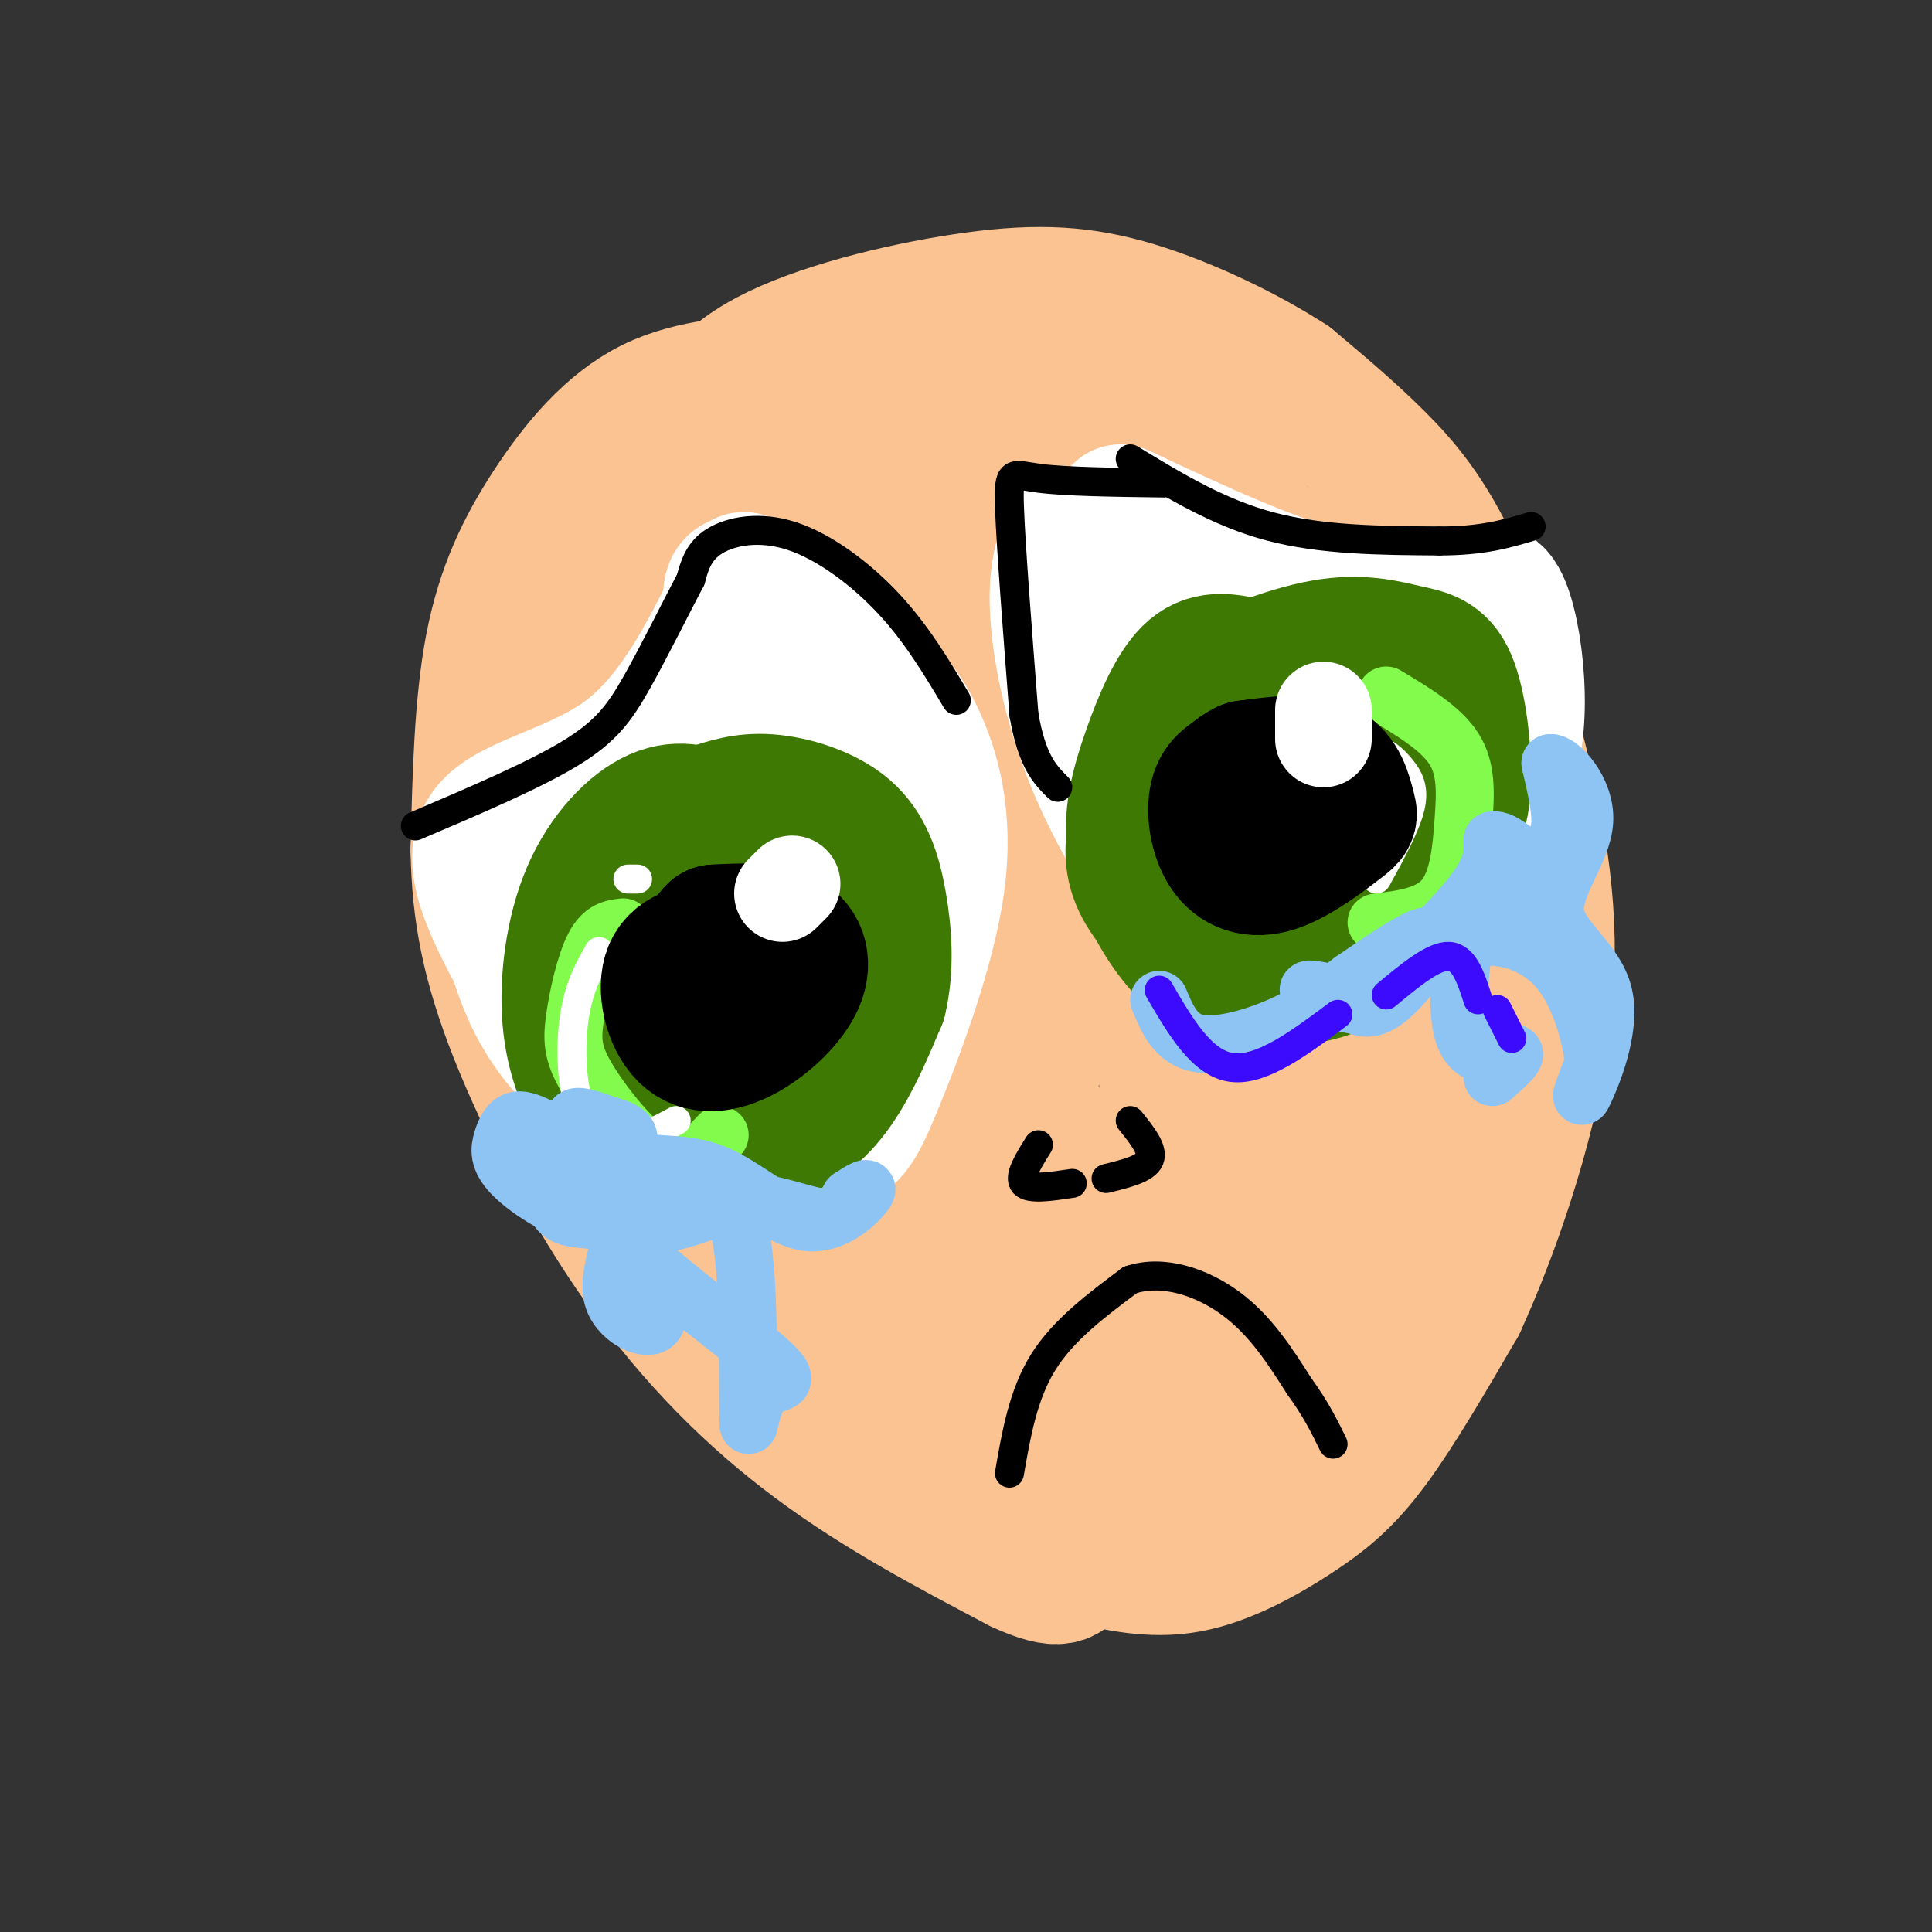 <svg viewBox='0 0 400 400' version='1.1' xmlns='http://www.w3.org/2000/svg' xmlns:xlink='http://www.w3.org/1999/xlink'><rect x="0" y="0" width="400" height="400" fill="#333333" stroke="none"/><g fill='none' stroke='rgb(252,195,146)' stroke-width='28' stroke-linecap='round' stroke-linejoin='round'><path d='M159,76c1.636,1.174 3.273,2.348 -1,3c-4.273,0.652 -14.455,0.783 -23,5c-8.545,4.217 -15.455,12.520 -21,21c-5.545,8.480 -9.727,17.137 -12,29c-2.273,11.863 -2.636,26.931 -3,42'/><path d='M99,176c0.212,12.705 2.242,23.467 8,38c5.758,14.533 15.242,32.836 26,48c10.758,15.164 22.788,27.190 36,37c13.212,9.810 27.606,17.405 42,25'/><path d='M211,324c8.833,4.167 9.917,2.083 11,0'/><path d='M224,322c7.179,1.702 14.357,3.405 22,2c7.643,-1.405 15.750,-5.917 22,-10c6.250,-4.083 10.643,-7.738 16,-15c5.357,-7.262 11.679,-18.131 18,-29'/><path d='M302,270c6.626,-14.434 14.193,-36.020 17,-55c2.807,-18.980 0.856,-35.356 -3,-52c-3.856,-16.644 -9.615,-33.558 -15,-45c-5.385,-11.442 -10.396,-17.412 -16,-23c-5.604,-5.588 -11.802,-10.794 -18,-16'/><path d='M267,79c-8.620,-5.634 -21.168,-11.720 -32,-15c-10.832,-3.280 -19.946,-3.756 -33,-2c-13.054,1.756 -30.049,5.744 -41,11c-10.951,5.256 -15.858,11.782 -20,24c-4.142,12.218 -7.520,30.130 -9,40c-1.480,9.870 -1.062,11.700 2,19c3.062,7.300 8.769,20.070 16,28c7.231,7.930 15.985,11.020 24,12c8.015,0.980 15.290,-0.148 21,-2c5.710,-1.852 9.855,-4.426 14,-7'/><path d='M209,187c3.936,-2.241 6.775,-4.343 12,-11c5.225,-6.657 12.834,-17.870 17,-27c4.166,-9.130 4.888,-16.177 5,-25c0.112,-8.823 -0.388,-19.421 -5,-27c-4.612,-7.579 -13.337,-12.139 -22,-13c-8.663,-0.861 -17.263,1.978 -24,5c-6.737,3.022 -11.611,6.228 -19,16c-7.389,9.772 -17.293,26.110 -22,44c-4.707,17.890 -4.216,37.330 -3,48c1.216,10.670 3.158,12.568 7,16c3.842,3.432 9.586,8.396 14,10c4.414,1.604 7.499,-0.154 11,-2c3.501,-1.846 7.418,-3.780 12,-8c4.582,-4.220 9.829,-10.724 15,-24c5.171,-13.276 10.266,-33.322 13,-44c2.734,-10.678 3.108,-11.988 2,-20c-1.108,-8.012 -3.696,-22.724 -7,-30c-3.304,-7.276 -7.323,-7.114 -11,-7c-3.677,0.114 -7.013,0.180 -11,2c-3.987,1.820 -8.625,5.395 -13,9c-4.375,3.605 -8.485,7.240 -14,17c-5.515,9.760 -12.433,25.646 -16,37c-3.567,11.354 -3.784,18.177 -4,25'/><path d='M146,178c-0.560,7.665 0.040,14.328 2,20c1.960,5.672 5.279,10.352 8,14c2.721,3.648 4.844,6.264 9,7c4.156,0.736 10.345,-0.407 15,-3c4.655,-2.593 7.774,-6.636 11,-11c3.226,-4.364 6.557,-9.050 10,-18c3.443,-8.950 6.998,-22.165 9,-31c2.002,-8.835 2.453,-13.291 2,-23c-0.453,-9.709 -1.809,-24.671 -4,-32c-2.191,-7.329 -5.216,-7.024 -8,-8c-2.784,-0.976 -5.327,-3.234 -11,-1c-5.673,2.234 -14.477,8.960 -21,16c-6.523,7.040 -10.765,14.394 -15,22c-4.235,7.606 -8.462,15.465 -12,27c-3.538,11.535 -6.386,26.748 -7,36c-0.614,9.252 1.007,12.543 3,16c1.993,3.457 4.357,7.078 7,9c2.643,1.922 5.563,2.143 9,1c3.437,-1.143 7.391,-3.651 10,-5c2.609,-1.349 3.874,-1.539 10,-14c6.126,-12.461 17.115,-37.191 22,-50c4.885,-12.809 3.666,-13.696 3,-20c-0.666,-6.304 -0.780,-18.026 -2,-25c-1.220,-6.974 -3.548,-9.200 -5,-12c-1.452,-2.800 -2.028,-6.173 -8,-6c-5.972,0.173 -17.339,3.893 -24,7c-6.661,3.107 -8.618,5.602 -12,11c-3.382,5.398 -8.191,13.699 -13,22'/><path d='M134,127c-3.114,5.282 -4.399,7.486 -5,17c-0.601,9.514 -0.517,26.337 2,37c2.517,10.663 7.469,15.165 11,18c3.531,2.835 5.641,4.004 8,5c2.359,0.996 4.965,1.818 9,0c4.035,-1.818 9.498,-6.277 13,-15c3.502,-8.723 5.041,-21.708 2,-37c-3.041,-15.292 -10.663,-32.889 -15,-41c-4.337,-8.111 -5.388,-6.736 -8,-6c-2.612,0.736 -6.786,0.832 -10,1c-3.214,0.168 -5.469,0.408 -10,9c-4.531,8.592 -11.339,25.537 -15,39c-3.661,13.463 -4.176,23.446 -1,35c3.176,11.554 10.042,24.680 14,31c3.958,6.320 5.008,5.835 9,6c3.992,0.165 10.925,0.980 15,1c4.075,0.020 5.290,-0.755 8,-5c2.710,-4.245 6.914,-11.961 8,-24c1.086,-12.039 -0.946,-28.402 -5,-41c-4.054,-12.598 -10.130,-21.430 -14,-26c-3.870,-4.570 -5.534,-4.877 -9,-3c-3.466,1.877 -8.733,5.939 -14,10'/><path d='M127,138c-3.740,4.736 -6.089,11.576 -8,19c-1.911,7.424 -3.384,15.433 -4,24c-0.616,8.567 -0.374,17.691 1,26c1.374,8.309 3.879,15.801 6,22c2.121,6.199 3.857,11.105 8,15c4.143,3.895 10.692,6.779 15,8c4.308,1.221 6.374,0.777 10,-1c3.626,-1.777 8.813,-4.889 14,-8'/><path d='M224,151c-2.763,-2.513 -5.526,-5.026 -7,-6c-1.474,-0.974 -1.660,-0.408 -4,8c-2.340,8.408 -6.836,24.657 -8,37c-1.164,12.343 1.002,20.778 3,24c1.998,3.222 3.828,1.229 5,1c1.172,-0.229 1.687,1.304 6,-9c4.313,-10.304 12.425,-32.445 16,-51c3.575,-18.555 2.613,-33.525 1,-41c-1.613,-7.475 -3.878,-7.455 -6,-8c-2.122,-0.545 -4.102,-1.654 -8,-1c-3.898,0.654 -9.715,3.070 -17,11c-7.285,7.930 -16.039,21.373 -22,36c-5.961,14.627 -9.131,30.439 -10,40c-0.869,9.561 0.561,12.872 3,15c2.439,2.128 5.887,3.073 11,-2c5.113,-5.073 11.889,-16.164 17,-34c5.111,-17.836 8.555,-42.418 12,-67'/><path d='M216,104c1.796,-13.324 0.286,-13.136 -1,-14c-1.286,-0.864 -2.348,-2.782 -4,-3c-1.652,-0.218 -3.894,1.262 -10,13c-6.106,11.738 -16.075,33.734 -14,33c2.075,-0.734 16.193,-24.198 25,-35c8.807,-10.802 12.304,-8.944 16,-8c3.696,0.944 7.591,0.973 11,2c3.409,1.027 6.330,3.052 10,10c3.670,6.948 8.088,18.820 11,27c2.912,8.180 4.317,12.668 5,19c0.683,6.332 0.643,14.508 -1,19c-1.643,4.492 -4.888,5.301 -8,3c-3.112,-2.301 -6.092,-7.712 -8,-10c-1.908,-2.288 -2.744,-1.453 -4,-14c-1.256,-12.547 -2.930,-38.475 -3,-50c-0.070,-11.525 1.466,-8.646 2,-10c0.534,-1.354 0.067,-6.942 4,-1c3.933,5.942 12.267,23.412 18,39c5.733,15.588 8.867,29.294 12,43'/><path d='M277,167c2.241,8.377 1.842,7.820 1,11c-0.842,3.180 -2.129,10.097 -5,9c-2.871,-1.097 -7.328,-10.209 -10,-15c-2.672,-4.791 -3.559,-5.263 -4,-16c-0.441,-10.737 -0.437,-31.740 1,-40c1.437,-8.260 4.306,-3.776 9,10c4.694,13.776 11.214,36.845 15,54c3.786,17.155 4.838,28.397 5,35c0.162,6.603 -0.567,8.569 -3,11c-2.433,2.431 -6.571,5.328 -9,7c-2.429,1.672 -3.148,2.119 -7,-3c-3.852,-5.119 -10.838,-15.803 -15,-27c-4.162,-11.197 -5.502,-22.908 -5,-35c0.502,-12.092 2.846,-24.566 5,-29c2.154,-4.434 4.119,-0.829 5,-3c0.881,-2.171 0.680,-10.118 6,2c5.320,12.118 16.163,44.301 21,59c4.837,14.699 3.668,11.914 2,14c-1.668,2.086 -3.834,9.043 -6,16'/><path d='M283,227c-3.131,1.631 -7.959,-2.290 -11,-5c-3.041,-2.710 -4.294,-4.209 -6,-11c-1.706,-6.791 -3.867,-18.872 -5,-27c-1.133,-8.128 -1.240,-12.301 0,-19c1.240,-6.699 3.828,-15.923 8,-14c4.172,1.923 9.928,14.992 14,29c4.072,14.008 6.460,28.954 8,37c1.540,8.046 2.231,9.192 1,14c-1.231,4.808 -4.385,13.277 -7,16c-2.615,2.723 -4.692,-0.299 -9,-13c-4.308,-12.701 -10.849,-35.082 -13,-52c-2.151,-16.918 0.086,-28.374 2,-34c1.914,-5.626 3.505,-5.420 5,-6c1.495,-0.580 2.893,-1.944 6,1c3.107,2.944 7.921,10.196 11,17c3.079,6.804 4.422,13.161 6,19c1.578,5.839 3.390,11.160 4,17c0.610,5.840 0.017,12.197 -1,16c-1.017,3.803 -2.458,5.050 -4,6c-1.542,0.950 -3.184,1.602 -5,2c-1.816,0.398 -3.804,0.542 -7,-4c-3.196,-4.542 -7.598,-13.771 -12,-23'/><path d='M268,193c-3.106,-8.453 -4.870,-18.085 -6,-27c-1.130,-8.915 -1.627,-17.112 0,-25c1.627,-7.888 5.379,-15.466 9,-18c3.621,-2.534 7.111,-0.023 12,10c4.889,10.023 11.176,27.559 14,39c2.824,11.441 2.184,16.788 2,20c-0.184,3.212 0.086,4.288 -1,5c-1.086,0.712 -3.530,1.060 -7,-7c-3.470,-8.060 -7.967,-24.529 -9,-41c-1.033,-16.471 1.397,-32.945 3,-43c1.603,-10.055 2.380,-13.692 3,4c0.620,17.692 1.084,56.711 0,80c-1.084,23.289 -3.715,30.847 -6,37c-2.285,6.153 -4.224,10.901 -6,13c-1.776,2.099 -3.388,1.550 -5,1'/><path d='M271,241c-5.831,-17.456 -17.909,-61.596 -24,-71c-6.091,-9.404 -6.193,15.928 -6,34c0.193,18.072 0.683,28.885 3,40c2.317,11.115 6.462,22.534 9,28c2.538,5.466 3.468,4.981 5,5c1.532,0.019 3.664,0.543 5,-2c1.336,-2.543 1.875,-8.153 0,-21c-1.875,-12.847 -6.162,-32.930 -11,-46c-4.838,-13.070 -10.225,-19.125 -14,-21c-3.775,-1.875 -5.939,0.430 -8,2c-2.061,1.570 -4.020,2.404 -7,8c-2.980,5.596 -6.980,15.953 -9,24c-2.020,8.047 -2.061,13.782 -2,20c0.061,6.218 0.224,12.917 1,18c0.776,5.083 2.167,8.548 5,12c2.833,3.452 7.109,6.891 10,9c2.891,2.109 4.397,2.888 7,0c2.603,-2.888 6.301,-9.444 10,-16'/><path d='M245,264c1.778,-10.086 1.223,-27.302 0,-37c-1.223,-9.698 -3.114,-11.878 -5,-16c-1.886,-4.122 -3.769,-10.187 -6,-14c-2.231,-3.813 -4.811,-5.375 -8,-7c-3.189,-1.625 -6.986,-3.315 -12,-1c-5.014,2.315 -11.246,8.633 -16,16c-4.754,7.367 -8.031,15.781 -7,27c1.031,11.219 6.370,25.242 9,32c2.630,6.758 2.552,6.249 6,6c3.448,-0.249 10.420,-0.240 14,-1c3.580,-0.760 3.766,-2.290 4,-6c0.234,-3.710 0.516,-9.601 -2,-16c-2.516,-6.399 -7.829,-13.307 -13,-18c-5.171,-4.693 -10.198,-7.173 -14,-8c-3.802,-0.827 -6.379,-0.003 -9,1c-2.621,1.003 -5.288,2.185 -9,7c-3.712,4.815 -8.470,13.265 -11,18c-2.530,4.735 -2.831,5.757 -2,13c0.831,7.243 2.795,20.709 5,28c2.205,7.291 4.653,8.408 7,10c2.347,1.592 4.593,3.659 8,4c3.407,0.341 7.973,-1.046 11,-3c3.027,-1.954 4.513,-4.477 6,-7'/><path d='M201,292c2.438,-4.987 5.532,-13.956 6,-23c0.468,-9.044 -1.691,-18.164 -5,-26c-3.309,-7.836 -7.770,-14.389 -12,-18c-4.230,-3.611 -8.230,-4.280 -13,-2c-4.770,2.280 -10.308,7.507 -13,11c-2.692,3.493 -2.536,5.251 -2,11c0.536,5.749 1.454,15.490 3,22c1.546,6.510 3.722,9.788 8,15c4.278,5.212 10.659,12.359 17,14c6.341,1.641 12.642,-2.224 17,-5c4.358,-2.776 6.775,-4.462 8,-9c1.225,-4.538 1.259,-11.928 0,-18c-1.259,-6.072 -3.812,-10.826 -8,-16c-4.188,-5.174 -10.011,-10.768 -14,-13c-3.989,-2.232 -6.144,-1.104 -8,0c-1.856,1.104 -3.411,2.182 -5,5c-1.589,2.818 -3.210,7.374 -3,15c0.210,7.626 2.252,18.322 7,27c4.748,8.678 12.201,15.336 18,18c5.799,2.664 9.942,1.332 13,0c3.058,-1.332 5.029,-2.666 7,-4'/><path d='M222,296c2.871,-3.534 6.548,-10.368 8,-15c1.452,-4.632 0.681,-7.061 0,-12c-0.681,-4.939 -1.270,-12.386 -4,-20c-2.730,-7.614 -7.601,-15.395 -11,-15c-3.399,0.395 -5.325,8.964 -6,15c-0.675,6.036 -0.100,9.537 0,13c0.100,3.463 -0.276,6.888 2,12c2.276,5.112 7.203,11.912 12,15c4.797,3.088 9.465,2.463 12,2c2.535,-0.463 2.938,-0.765 7,-4c4.062,-3.235 11.784,-9.402 16,-20c4.216,-10.598 4.925,-25.626 4,-33c-0.925,-7.374 -3.485,-7.096 -6,-6c-2.515,1.096 -4.986,3.008 -8,8c-3.014,4.992 -6.570,13.064 -7,24c-0.430,10.936 2.266,24.735 4,31c1.734,6.265 2.505,4.994 6,5c3.495,0.006 9.713,1.287 15,-1c5.287,-2.287 9.644,-8.144 14,-14'/><path d='M280,281c3.562,-4.140 5.468,-7.490 7,-14c1.532,-6.510 2.691,-16.181 2,-22c-0.691,-5.819 -3.231,-7.787 -5,-9c-1.769,-1.213 -2.768,-1.671 -6,-1c-3.232,0.671 -8.698,2.470 -14,10c-5.302,7.530 -10.442,20.791 -11,30c-0.558,9.209 3.465,14.367 6,17c2.535,2.633 3.580,2.741 6,3c2.420,0.259 6.214,0.668 10,-1c3.786,-1.668 7.565,-5.415 10,-10c2.435,-4.585 3.527,-10.010 4,-13c0.473,-2.990 0.326,-3.545 -3,-4c-3.326,-0.455 -9.830,-0.810 -17,3c-7.170,3.810 -15.004,11.786 -21,19c-5.996,7.214 -10.154,13.666 -13,19c-2.846,5.334 -4.382,9.552 -1,9c3.382,-0.552 11.680,-5.872 16,-11c4.320,-5.128 4.660,-10.064 5,-15'/><path d='M255,291c-0.722,-3.443 -5.029,-4.552 -7,-6c-1.971,-1.448 -1.608,-3.236 -5,2c-3.392,5.236 -10.541,17.496 -12,22c-1.459,4.504 2.770,1.252 7,-2'/></g>
<g fill='none' stroke='rgb(255,255,255)' stroke-width='28' stroke-linecap='round' stroke-linejoin='round'><path d='M232,106c16.167,7.583 32.333,15.167 45,18c12.667,2.833 21.833,0.917 31,-1'/><path d='M221,112c-1.241,3.646 -2.482,7.292 -2,15c0.482,7.708 2.688,19.478 8,32c5.312,12.522 13.730,25.797 21,33c7.270,7.203 13.392,8.333 17,9c3.608,0.667 4.702,0.872 8,0c3.298,-0.872 8.799,-2.821 14,-7c5.201,-4.179 10.100,-10.590 15,-17'/><path d='M302,177c5.323,-6.658 11.129,-14.804 12,-28c0.871,-13.196 -3.195,-31.442 -7,-25c-3.805,6.442 -7.350,37.571 -10,51c-2.650,13.429 -4.404,9.156 -8,9c-3.596,-0.156 -9.032,3.805 -13,5c-3.968,1.195 -6.466,-0.376 -11,-3c-4.534,-2.624 -11.102,-6.301 -16,-16c-4.898,-9.699 -8.126,-25.419 -8,-33c0.126,-7.581 3.608,-7.023 8,-4c4.392,3.023 9.696,8.512 15,14'/><path d='M264,147c4.264,7.097 7.425,17.840 7,24c-0.425,6.160 -4.437,7.737 -8,8c-3.563,0.263 -6.676,-0.789 -9,-1c-2.324,-0.211 -3.858,0.419 -7,-6c-3.142,-6.419 -7.893,-19.885 -10,-27c-2.107,-7.115 -1.570,-7.877 0,-11c1.570,-3.123 4.173,-8.608 8,-10c3.827,-1.392 8.878,1.307 13,5c4.122,3.693 7.315,8.378 11,15c3.685,6.622 7.861,15.181 8,22c0.139,6.819 -3.758,11.897 -8,14c-4.242,2.103 -8.830,1.230 -13,-4c-4.170,-5.230 -7.924,-14.819 -9,-22c-1.076,-7.181 0.526,-11.956 5,-14c4.474,-2.044 11.820,-1.358 16,-1c4.180,0.358 5.194,0.388 8,4c2.806,3.612 7.403,10.806 12,18'/><path d='M288,161c1.977,4.045 0.918,5.159 -1,6c-1.918,0.841 -4.696,1.411 -7,1c-2.304,-0.411 -4.133,-1.801 -5,-6c-0.867,-4.199 -0.772,-11.207 1,-14c1.772,-2.793 5.221,-1.369 7,0c1.779,1.369 1.890,2.685 2,4'/><path d='M154,120c-6.778,14.000 -13.556,28.000 -24,36c-10.444,8.000 -24.556,10.000 -29,16c-4.444,6.000 0.778,16.000 6,26'/><path d='M107,198c2.415,7.766 5.451,14.179 12,21c6.549,6.821 16.611,14.048 22,18c5.389,3.952 6.103,4.629 11,4c4.897,-0.629 13.975,-2.564 19,-4c5.025,-1.436 5.996,-2.375 10,-12c4.004,-9.625 11.039,-27.938 13,-42c1.961,-14.062 -1.154,-23.875 -4,-30c-2.846,-6.125 -5.423,-8.563 -8,-11'/><path d='M182,142c-4.926,-5.569 -13.242,-13.990 -17,-17c-3.758,-3.010 -2.958,-0.607 -6,-2c-3.042,-1.393 -9.927,-6.581 -7,5c2.927,11.581 15.667,39.932 20,54c4.333,14.068 0.260,13.852 -2,18c-2.260,4.148 -2.709,12.658 -6,10c-3.291,-2.658 -9.426,-16.486 -12,-29c-2.574,-12.514 -1.587,-23.715 -1,-29c0.587,-5.285 0.773,-4.654 3,-4c2.227,0.654 6.493,1.330 10,6c3.507,4.670 6.253,13.335 9,22'/><path d='M173,176c2.332,8.805 3.663,19.818 2,27c-1.663,7.182 -6.321,10.534 -9,12c-2.679,1.466 -3.379,1.045 -5,1c-1.621,-0.045 -4.164,0.284 -7,-1c-2.836,-1.284 -5.966,-4.183 -10,-10c-4.034,-5.817 -8.970,-14.554 -10,-22c-1.030,-7.446 1.848,-13.603 5,-17c3.152,-3.397 6.577,-4.034 9,-5c2.423,-0.966 3.842,-2.261 8,1c4.158,3.261 11.055,11.078 13,18c1.945,6.922 -1.062,12.949 -2,16c-0.938,3.051 0.194,3.126 -5,5c-5.194,1.874 -16.714,5.546 -23,6c-6.286,0.454 -7.338,-2.310 -9,-7c-1.662,-4.690 -3.934,-11.306 -4,-16c-0.066,-4.694 2.075,-7.464 6,-10c3.925,-2.536 9.634,-4.837 15,-4c5.366,0.837 10.390,4.810 13,9c2.610,4.190 2.805,8.595 3,13'/><path d='M163,192c-1.804,3.552 -7.814,5.931 -13,6c-5.186,0.069 -9.550,-2.174 -12,-4c-2.450,-1.826 -2.988,-3.236 -4,-7c-1.012,-3.764 -2.499,-9.883 0,-14c2.499,-4.117 8.984,-6.233 14,-5c5.016,1.233 8.563,5.815 11,11c2.437,5.185 3.766,10.972 2,15c-1.766,4.028 -6.625,6.296 -10,7c-3.375,0.704 -5.264,-0.156 -7,0c-1.736,0.156 -3.319,1.329 -6,-1c-2.681,-2.329 -6.461,-8.160 -8,-11c-1.539,-2.840 -0.837,-2.688 0,-4c0.837,-1.312 1.811,-4.089 7,-4c5.189,0.089 14.595,3.045 24,6'/></g>
<g fill='none' stroke='rgb(62,122,3)' stroke-width='28' stroke-linecap='round' stroke-linejoin='round'><path d='M259,138c-4.195,-1.032 -8.391,-2.065 -12,1c-3.609,3.065 -6.632,10.227 -9,17c-2.368,6.773 -4.081,13.156 -3,20c1.081,6.844 4.955,14.149 9,19c4.045,4.851 8.259,7.249 13,8c4.741,0.751 10.007,-0.144 14,-1c3.993,-0.856 6.712,-1.673 11,-6c4.288,-4.327 10.144,-12.163 16,-20'/><path d='M298,176c3.692,-5.363 4.921,-8.769 5,-15c0.079,-6.231 -0.993,-15.287 -3,-20c-2.007,-4.713 -4.949,-5.084 -9,-6c-4.051,-0.916 -9.211,-2.377 -17,-1c-7.789,1.377 -18.209,5.591 -24,9c-5.791,3.409 -6.955,6.014 -9,11c-2.045,4.986 -4.973,12.354 -6,18c-1.027,5.646 -0.153,9.571 3,14c3.153,4.429 8.585,9.364 14,11c5.415,1.636 10.812,-0.025 15,-2c4.188,-1.975 7.166,-4.262 11,-8c3.834,-3.738 8.524,-8.925 10,-15c1.476,-6.075 -0.262,-13.037 -2,-20'/><path d='M286,152c-1.718,-4.442 -5.013,-5.547 -8,-7c-2.987,-1.453 -5.666,-3.254 -11,-2c-5.334,1.254 -13.324,5.564 -17,9c-3.676,3.436 -3.037,5.998 -2,9c1.037,3.002 2.471,6.445 8,8c5.529,1.555 15.152,1.221 20,-1c4.848,-2.221 4.920,-6.329 4,-9c-0.920,-2.671 -2.834,-3.904 -6,-5c-3.166,-1.096 -7.584,-2.055 -11,0c-3.416,2.055 -5.829,7.125 -7,10c-1.171,2.875 -1.101,3.555 0,5c1.101,1.445 3.233,3.655 6,5c2.767,1.345 6.168,1.824 9,1c2.832,-0.824 5.095,-2.950 5,-5c-0.095,-2.050 -2.547,-4.025 -5,-6'/><path d='M149,170c-4.064,-1.568 -8.128,-3.135 -13,-1c-4.872,2.135 -10.553,7.973 -14,16c-3.447,8.027 -4.659,18.243 -4,26c0.659,7.757 3.187,13.057 5,17c1.813,3.943 2.909,6.531 9,8c6.091,1.469 17.178,1.819 25,0c7.822,-1.819 12.378,-5.805 16,-11c3.622,-5.195 6.311,-11.597 9,-18'/><path d='M182,207c1.600,-6.508 1.100,-13.778 0,-20c-1.100,-6.222 -2.799,-11.396 -7,-15c-4.201,-3.604 -10.902,-5.636 -16,-6c-5.098,-0.364 -8.591,0.942 -12,2c-3.409,1.058 -6.733,1.869 -11,8c-4.267,6.131 -9.475,17.583 -12,25c-2.525,7.417 -2.366,10.799 -1,14c1.366,3.201 3.939,6.223 6,8c2.061,1.777 3.610,2.311 7,3c3.390,0.689 8.621,1.533 16,-3c7.379,-4.533 16.906,-14.442 21,-19c4.094,-4.558 2.756,-3.766 2,-6c-0.756,-2.234 -0.930,-7.496 -5,-11c-4.070,-3.504 -12.035,-5.252 -20,-7'/><path d='M150,180c-5.901,0.424 -10.653,4.986 -13,8c-2.347,3.014 -2.287,4.482 -3,6c-0.713,1.518 -2.197,3.085 0,7c2.197,3.915 8.074,10.177 13,13c4.926,2.823 8.899,2.206 14,-1c5.101,-3.206 11.329,-9.000 13,-14c1.671,-5.000 -1.216,-9.205 -6,-12c-4.784,-2.795 -11.466,-4.179 -15,-4c-3.534,0.179 -3.920,1.919 -5,3c-1.080,1.081 -2.852,1.501 -4,4c-1.148,2.499 -1.670,7.077 0,11c1.670,3.923 5.533,7.191 11,8c5.467,0.809 12.540,-0.841 17,-4c4.460,-3.159 6.309,-7.826 5,-11c-1.309,-3.174 -5.775,-4.855 -8,-6c-2.225,-1.145 -2.207,-1.756 -5,1c-2.793,2.756 -8.396,8.878 -14,15'/><path d='M150,204c-2.746,3.386 -2.612,4.351 1,5c3.612,0.649 10.703,0.982 14,0c3.297,-0.982 2.799,-3.281 1,-5c-1.799,-1.719 -4.900,-2.860 -8,-4'/></g>
<g fill='none' stroke='rgb(130,251,77)' stroke-width='12' stroke-linecap='round' stroke-linejoin='round'><path d='M287,144c5.655,3.399 11.310,6.798 14,11c2.690,4.202 2.417,9.208 2,15c-0.417,5.792 -0.976,12.369 -4,16c-3.024,3.631 -8.512,4.315 -14,5'/><path d='M129,192c-2.093,0.250 -4.185,0.501 -6,4c-1.815,3.499 -3.352,10.247 -4,15c-0.648,4.753 -0.405,7.510 3,13c3.405,5.490 9.973,13.711 15,16c5.027,2.289 8.514,-1.356 12,-5'/></g>
<g fill='none' stroke='rgb(255,255,255)' stroke-width='6' stroke-linecap='round' stroke-linejoin='round'><path d='M276,157c2.804,-1.149 5.607,-2.298 8,-2c2.393,0.298 4.375,2.042 6,4c1.625,1.958 2.893,4.131 2,8c-0.893,3.869 -3.946,9.435 -7,15'/><path d='M274,145c0.000,0.000 1.000,0.000 1,0'/><path d='M124,197c-2.024,3.577 -4.048,7.155 -5,13c-0.952,5.845 -0.833,13.958 1,19c1.833,5.042 5.381,7.012 9,7c3.619,-0.012 7.310,-2.006 11,-4'/><path d='M130,182c0.000,0.000 2.000,0.000 2,0'/></g>
<g fill='none' stroke='rgb(0,0,0)' stroke-width='28' stroke-linecap='round' stroke-linejoin='round'><path d='M257,160c-2.137,1.019 -4.273,2.039 -5,5c-0.727,2.961 -0.044,7.864 2,11c2.044,3.136 5.448,4.506 10,3c4.552,-1.506 10.251,-5.888 13,-8c2.749,-2.112 2.548,-1.953 2,-4c-0.548,-2.047 -1.442,-6.299 -5,-8c-3.558,-1.701 -9.779,-0.850 -16,0'/><path d='M258,159c-4.252,1.930 -6.882,6.754 -6,11c0.882,4.246 5.276,7.912 10,8c4.724,0.088 9.778,-3.404 11,-7c1.222,-3.596 -1.389,-7.298 -4,-11'/><path d='M150,196c-4.715,0.712 -9.429,1.423 -11,5c-1.571,3.577 0.002,10.019 3,13c2.998,2.981 7.422,2.500 12,0c4.578,-2.500 9.309,-7.019 11,-11c1.691,-3.981 0.340,-7.423 -3,-9c-3.340,-1.577 -8.670,-1.288 -14,-1'/><path d='M148,193c-3.225,3.086 -4.287,11.301 -3,14c1.287,2.699 4.923,-0.120 7,-2c2.077,-1.880 2.593,-2.823 2,-4c-0.593,-1.177 -2.297,-2.589 -4,-4'/></g>
<g fill='none' stroke='rgb(255,255,255)' stroke-width='20' stroke-linecap='round' stroke-linejoin='round'><path d='M274,147c0.000,0.000 0.000,6.000 0,6'/><path d='M164,183c0.000,0.000 -2.000,2.000 -2,2'/></g>
<g fill='none' stroke='rgb(0,0,0)' stroke-width='6' stroke-linecap='round' stroke-linejoin='round'><path d='M215,237c-2.083,3.333 -4.167,6.667 -3,8c1.167,1.333 5.583,0.667 10,0'/><path d='M234,232c2.417,3.000 4.833,6.000 4,8c-0.833,2.000 -4.917,3.000 -9,4'/><path d='M209,305c1.417,-8.167 2.833,-16.333 7,-23c4.167,-6.667 11.083,-11.833 18,-17'/><path d='M234,265c6.844,-2.289 14.956,0.489 21,5c6.044,4.511 10.022,10.756 14,17'/><path d='M269,287c3.500,4.833 5.250,8.417 7,12'/><path d='M234,95c9.167,5.583 18.333,11.167 29,14c10.667,2.833 22.833,2.917 35,3'/><path d='M298,112c9.000,0.000 14.000,-1.500 19,-3'/><path d='M241,100c-10.244,-0.133 -20.489,-0.267 -26,-1c-5.511,-0.733 -6.289,-2.067 -6,6c0.289,8.067 1.644,25.533 3,43'/><path d='M212,148c1.667,9.667 4.333,12.333 7,15'/><path d='M198,145c-4.101,-6.887 -8.202,-13.774 -14,-20c-5.798,-6.226 -13.292,-11.792 -20,-14c-6.708,-2.208 -12.631,-1.060 -16,1c-3.369,2.060 -4.185,5.030 -5,8'/><path d='M143,120c-2.810,5.274 -7.333,14.458 -11,21c-3.667,6.542 -6.476,10.440 -14,15c-7.524,4.560 -19.762,9.780 -32,15'/></g>
<g fill='none' stroke='rgb(141,196,244)' stroke-width='12' stroke-linecap='round' stroke-linejoin='round'><path d='M240,207c1.689,4.044 3.378,8.089 8,9c4.622,0.911 12.178,-1.311 18,-4c5.822,-2.689 9.911,-5.844 14,-9'/><path d='M280,203c6.214,-4.214 14.750,-10.250 16,-9c1.250,1.250 -4.786,9.786 -9,13c-4.214,3.214 -6.607,1.107 -9,-1'/><path d='M278,206c-3.463,-0.577 -7.621,-1.519 -7,-1c0.621,0.519 6.022,2.500 9,3c2.978,0.500 3.532,-0.481 8,-5c4.468,-4.519 12.848,-12.577 17,-18c4.152,-5.423 4.076,-8.212 4,-11'/><path d='M309,174c2.303,-0.502 6.061,3.742 8,5c1.939,1.258 2.061,-0.469 3,-2c0.939,-1.531 2.697,-2.866 3,-6c0.303,-3.134 -0.848,-8.067 -2,-13'/><path d='M321,158c1.821,-0.261 7.375,5.588 7,12c-0.375,6.412 -6.678,13.389 -6,19c0.678,5.611 8.336,9.857 10,17c1.664,7.143 -2.668,17.184 -4,20c-1.332,2.816 0.334,-1.592 2,-6'/><path d='M330,220c-0.456,-4.724 -2.596,-13.534 -7,-19c-4.404,-5.466 -11.070,-7.587 -17,-7c-5.930,0.587 -11.123,3.882 -10,4c1.123,0.118 8.561,-2.941 16,-6'/><path d='M312,192c1.470,-3.649 -2.853,-9.772 -6,-5c-3.147,4.772 -5.116,20.439 -3,27c2.116,6.561 8.319,4.018 10,4c1.681,-0.018 -1.159,2.491 -4,5'/><path d='M113,234c-2.225,-1.154 -4.451,-2.308 -6,-2c-1.549,0.308 -2.422,2.078 -3,4c-0.578,1.922 -0.861,3.997 2,7c2.861,3.003 8.866,6.935 15,9c6.134,2.065 12.397,2.265 18,1c5.603,-1.265 10.547,-3.994 16,-4c5.453,-0.006 11.415,2.713 15,3c3.585,0.287 4.792,-1.856 6,-4'/><path d='M176,248c2.091,-1.368 4.319,-2.789 3,-1c-1.319,1.789 -6.185,6.789 -12,6c-5.815,-0.789 -12.579,-7.366 -19,-10c-6.421,-2.634 -12.498,-1.325 -18,-3c-5.502,-1.675 -10.429,-6.336 -11,-8c-0.571,-1.664 3.215,-0.332 7,1'/><path d='M126,233c2.667,0.736 5.833,2.076 3,4c-2.833,1.924 -11.667,4.433 -6,13c5.667,8.567 25.833,23.191 34,30c8.167,6.809 4.333,5.803 2,7c-2.333,1.197 -3.167,4.599 -4,8'/><path d='M155,295c-0.376,-9.209 0.683,-36.231 -3,-44c-3.683,-7.769 -12.107,3.716 -19,3c-6.893,-0.716 -12.255,-13.633 -15,-17c-2.745,-3.367 -2.872,2.817 -3,9'/><path d='M115,246c-0.456,2.760 -0.095,5.159 3,6c3.095,0.841 8.923,0.123 10,3c1.077,2.877 -2.598,9.348 -1,14c1.598,4.652 8.469,7.483 9,4c0.531,-3.483 -5.277,-13.281 -7,-18c-1.723,-4.719 0.638,-4.360 3,-4'/></g>
<g fill='none' stroke='rgb(60,10,252)' stroke-width='6' stroke-linecap='round' stroke-linejoin='round'><path d='M240,205c4.417,7.583 8.833,15.167 15,16c6.167,0.833 14.083,-5.083 22,-11'/><path d='M287,206c4.917,-4.083 9.833,-8.167 13,-8c3.167,0.167 4.583,4.583 6,9'/><path d='M310,209c0.000,0.000 3.000,6.000 3,6'/></g>
</svg>